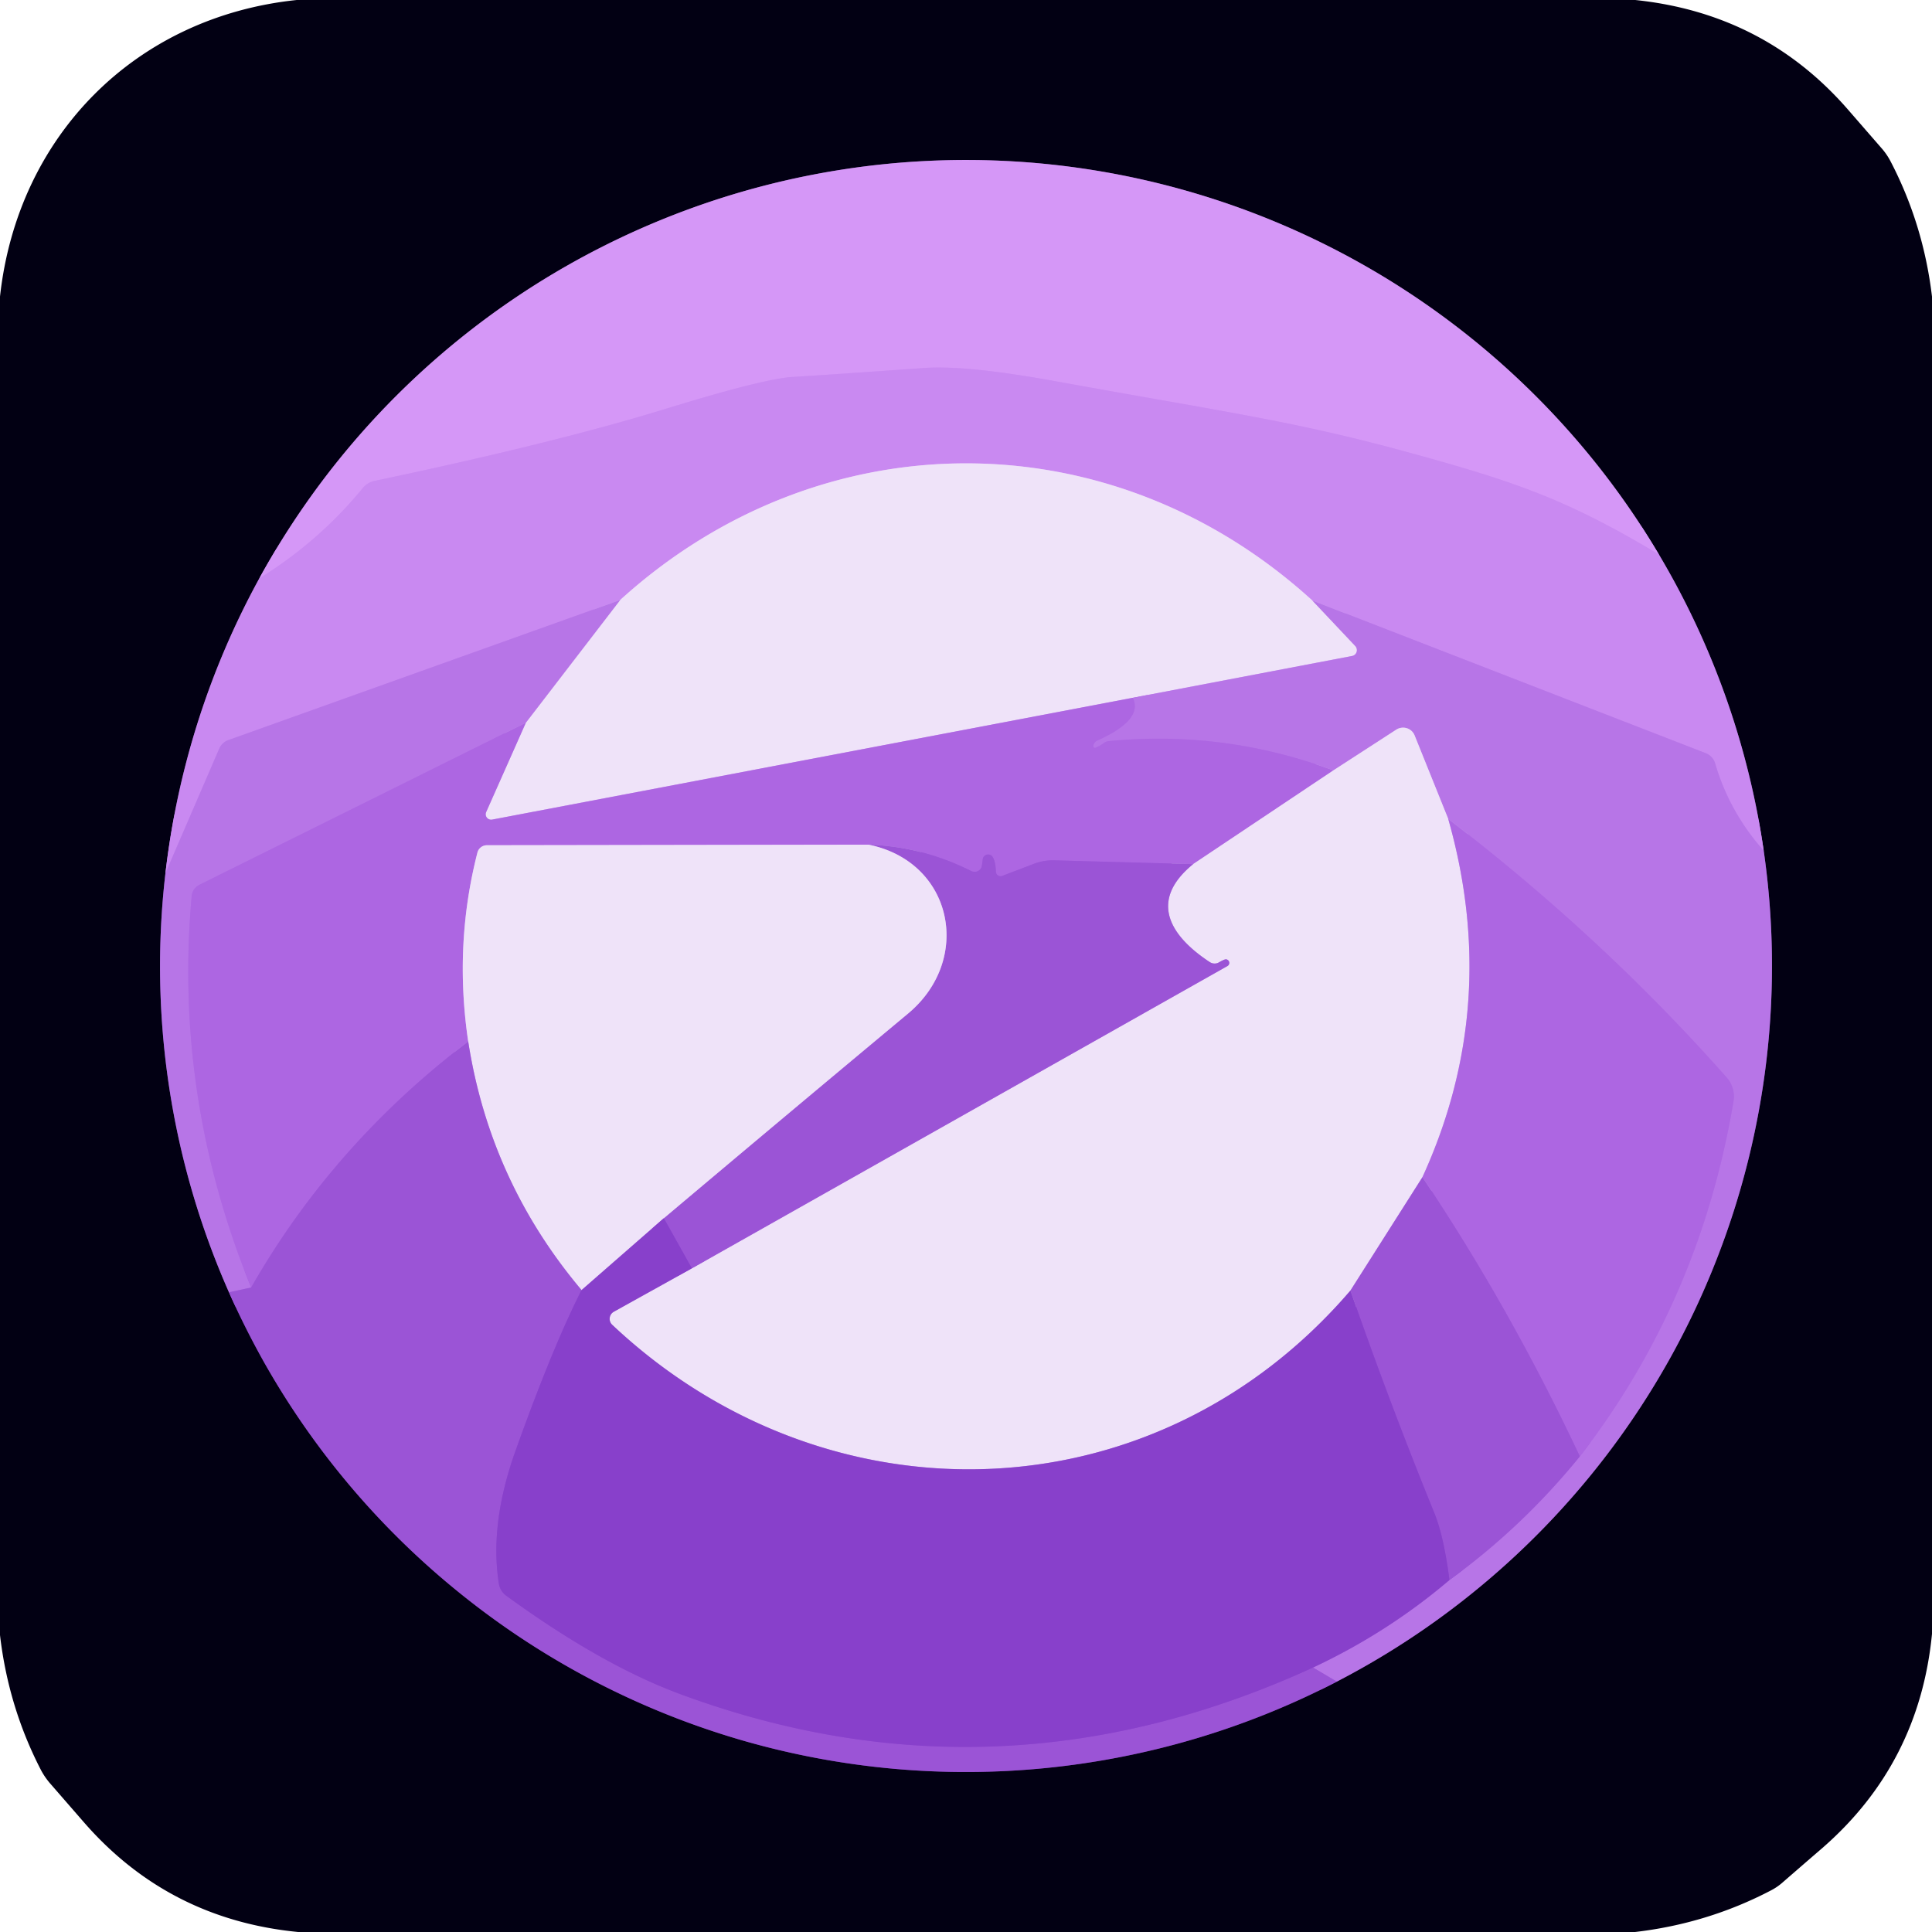 <svg xmlns="http://www.w3.org/2000/svg" version="1.1" viewBox="0.00 0.00 128.00 128.00">
<g stroke-width="2.00" fill="none" stroke-linecap="butt">
<path stroke="#664582" vector-effect="non-scaling-stroke" d="   M 17.18 38.32   A 53.45 53.40 62.7 0 0 10.96 57.86"/>
<path stroke="#5d3b7d" vector-effect="non-scaling-stroke" d="   M 10.96 57.86   A 53.40 53.34 36.4 0 0 15.17 85.62"/>
<path stroke="#4f2a75" vector-effect="non-scaling-stroke" d="   M 15.17 85.62   A 36.89 24.07 61.7 0 0 17.51 90.28   A 53.33 53.27 5.0 0 0 30.05 105.21   A 53.48 53.41 -17.2 0 0 49.23 115.32   A 53.42 53.41 39.3 0 0 88.57 111.41"/>
<path stroke="#5d3b7d" vector-effect="non-scaling-stroke" d="   M 88.57 111.41   A 53.15 52.97 -77.1 0 0 96.13 106.65   A 53.35 53.34 82.2 0 0 113.71 83.49   A 53.38 53.37 -38.4 0 0 116.85 56.36"/>
<path stroke="#664582" vector-effect="non-scaling-stroke" d="   M 116.85 56.36   A 53.37 53.37 0.0 0 0 109.91 36.74"/>
<path stroke="#6c4c85" vector-effect="non-scaling-stroke" d="   M 109.91 36.74   A 53.35 52.52 10.2 0 0 104.98 29.77   A 53.44 53.43 71.9 0 0 67.43 10.71   A 53.42 53.41 21.9 0 0 23.12 29.64   A 53.76 53.40 -10.8 0 0 17.18 38.32"/>
<path stroke="#cf90f4" vector-effect="non-scaling-stroke" d="   M 109.91 36.74   C 103.82 33.08 100.35 31.90 93.27 29.96   C 85.68 27.88 81.27 27.32 69.89 25.25   Q 63.98 24.18 61.25 24.38   Q 54.03 24.89 52.57 24.97   Q 50.64 25.07 44.03 27.11   Q 36.66 29.37 24.82 31.86   A 1.38 1.38 0.0 0 0 24.03 32.34   Q 21.14 35.87 17.18 38.32"/>
<path stroke="#c07fec" vector-effect="non-scaling-stroke" d="   M 116.85 56.36   Q 114.58 53.81 113.63 50.57   A 1.05 1.03 -88.4 0 0 113.01 49.90   L 86.95 39.79"/>
<path stroke="#dcb6f5" vector-effect="non-scaling-stroke" d="   M 86.95 39.79   C 73.66 27.67 54.38 27.68 41.09 39.75"/>
<path stroke="#c07fec" vector-effect="non-scaling-stroke" d="   M 41.09 39.75   L 15.11 49.04   A 1.06 1.02 -87.4 0 0 14.53 49.59   L 10.96 57.86"/>
<path stroke="#b26ee5" vector-effect="non-scaling-stroke" d="   M 34.84 47.88   L 13.21 58.62   A 0.93 0.93 0.0 0 0 12.70 59.36   Q 11.50 72.69 16.64 85.30"/>
<path stroke="#a965df" vector-effect="non-scaling-stroke" d="   M 16.64 85.30   L 15.17 85.62"/>
<path stroke="#d3acf0" vector-effect="non-scaling-stroke" d="   M 86.95 39.79   L 89.79 42.80   A 0.40 0.39 63.0 0 1 89.58 43.46   L 75.05 46.23"/>
<path stroke="#cea5ee" vector-effect="non-scaling-stroke" d="   M 75.05 46.23   L 32.61 54.30   A 0.36 0.36 0.0 0 1 32.21 53.80   L 34.84 47.88"/>
<path stroke="#d3acf0" vector-effect="non-scaling-stroke" d="   M 34.84 47.88   L 41.09 39.75"/>
<path stroke="#a965df" vector-effect="non-scaling-stroke" d="   M 88.57 111.41   L 86.99 110.48"/>
<path stroke="#a05bd9" vector-effect="non-scaling-stroke" d="   M 86.99 110.48   Q 91.94 108.16 96.03 104.68"/>
<path stroke="#a965df" vector-effect="non-scaling-stroke" d="   M 96.03 104.68   Q 100.87 101.17 104.67 96.49"/>
<path stroke="#b26ee5" vector-effect="non-scaling-stroke" d="   M 104.67 96.49   Q 112.63 86.20 114.85 72.96   A 1.90 1.89 29.2 0 0 114.40 71.39   Q 106.19 62.11 95.95 54.26"/>
<path stroke="#d3acf0" vector-effect="non-scaling-stroke" d="   M 95.95 54.26   L 93.72 48.72   A 0.83 0.82 -27.4 0 0 92.51 48.34   L 88.34 51.04"/>
<path stroke="#b26ee5" vector-effect="non-scaling-stroke" d="   M 88.34 51.04   Q 81.11 48.36 73.49 49.10   A 0.66 0.65 25.1 0 0 73.13 49.23   Q 72.89 49.41 72.58 49.54   A 0.29 0.16 -52.0 0 1 72.66 49.08   Q 75.77 47.70 75.05 46.23"/>
<path stroke="#cea5ee" vector-effect="non-scaling-stroke" d="   M 88.34 51.04   L 79.05 57.25"/>
<path stroke="#a45ddc" vector-effect="non-scaling-stroke" d="   M 79.05 57.25   L 69.86 57.00   A 3.60 3.42 33.9 0 0 68.50 57.23   L 66.40 58.03   A 0.31 0.31 0.0 0 1 65.98 57.75   Q 65.96 57.09 65.77 56.78   A 0.36 0.36 0.0 0 0 65.11 56.92   Q 65.08 57.21 65.05 57.36   A 0.49 0.48 17.8 0 1 64.35 57.71   Q 61.11 56.08 57.54 55.96"/>
<path stroke="#cea5ee" vector-effect="non-scaling-stroke" d="   M 57.54 55.96   L 32.26 56.00   A 0.65 0.64 6.8 0 0 31.63 56.49   Q 30.07 62.58 31.02 69.00"/>
<path stroke="#a45ddc" vector-effect="non-scaling-stroke" d="   M 31.02 69.00   Q 22.07 75.80 16.64 85.30"/>
<path stroke="#924ad1" vector-effect="non-scaling-stroke" d="   M 38.53 85.47   Q 36.60 89.27 34.14 96.16   Q 32.43 100.95 33.05 104.92   A 1.24 1.23 13.6 0 0 33.54 105.72   Q 39.79 110.27 44.99 112.21   Q 66.10 120.05 86.99 110.48"/>
<path stroke="#a45ddc" vector-effect="non-scaling-stroke" d="   M 104.67 96.49   Q 100.02 86.61 94.24 77.99"/>
<path stroke="#924ad1" vector-effect="non-scaling-stroke" d="   M 96.03 104.68   Q 95.66 101.79 95.03 100.24   Q 92.08 93.00 89.47 85.50"/>
<path stroke="#cea5ee" vector-effect="non-scaling-stroke" d="   M 95.95 54.26   Q 99.45 66.60 94.24 77.99"/>
<path stroke="#c59ce8" vector-effect="non-scaling-stroke" d="   M 94.24 77.99   L 89.47 85.50"/>
<path stroke="#bc92e2" vector-effect="non-scaling-stroke" d="   M 89.47 85.50   C 76.46 100.67 54.71 101.10 40.56 87.77   A 0.54 0.54 0.0 0 1 40.66 86.91   L 45.84 84.03"/>
<path stroke="#c59ce8" vector-effect="non-scaling-stroke" d="   M 45.84 84.03   L 81.31 64.01   A 0.24 0.24 0.0 0 0 81.25 63.56   Q 81.15 63.53 80.74 63.77   A 0.59 0.57 47.3 0 1 80.15 63.74   C 77.52 62.01 76.07 59.68 79.05 57.25"/>
<path stroke="#bc92e2" vector-effect="non-scaling-stroke" d="   M 43.98 80.71   L 38.53 85.47"/>
<path stroke="#c59ce8" vector-effect="non-scaling-stroke" d="   M 38.53 85.47   Q 32.46 78.27 31.02 69.00"/>
<path stroke="#924ad1" vector-effect="non-scaling-stroke" d="   M 45.84 84.03   L 43.98 80.71"/>
<path stroke="#c59ce8" vector-effect="non-scaling-stroke" d="   M 43.98 80.71   Q 52.05 73.91 60.15 67.16   C 64.47 63.57 63.14 57.09 57.54 55.96"/>
</g>
<path fill="#020013" d="   M 108.34 0.00   Q 116.90 0.89 122.45 7.28   Q 123.58 8.58 124.72 9.89   A 4.60 4.23 13.5 0 1 125.25 10.68   Q 127.43 14.86 128.00 19.65   L 128.00 108.25   Q 127.16 116.85 120.72 122.45   Q 119.42 123.57 118.11 124.71   A 3.80 3.76 10.3 0 1 117.32 125.25   Q 113.13 127.44 108.33 128.00   L 19.75 128.00   Q 11.15 127.16 5.55 120.72   Q 4.42 119.42 3.28 118.11   A 4.98 4.78 11.8 0 1 2.74 117.32   Q 0.56 113.13 0.00 108.33   L 0.00 19.65   C 1.17 8.97 8.99 1.11 19.66 0.00   L 108.34 0.00   Z   M 17.18 38.32   A 53.45 53.40 62.7 0 0 10.96 57.86   A 53.40 53.34 36.4 0 0 15.17 85.62   A 36.89 24.07 61.7 0 0 17.51 90.28   A 53.33 53.27 5.0 0 0 30.05 105.21   A 53.48 53.41 -17.2 0 0 49.23 115.32   A 53.42 53.41 39.3 0 0 88.57 111.41   A 53.15 52.97 -77.1 0 0 96.13 106.65   A 53.35 53.34 82.2 0 0 113.71 83.49   A 53.38 53.37 -38.4 0 0 116.85 56.36   A 53.37 53.37 0.0 0 0 109.91 36.74   A 53.35 52.52 10.2 0 0 104.98 29.77   A 53.44 53.43 71.9 0 0 67.43 10.71   A 53.42 53.41 21.9 0 0 23.12 29.64   A 53.76 53.40 -10.8 0 0 17.18 38.32   Z"/>
<path fill="#d597f7" d="   M 109.91 36.74   C 103.82 33.08 100.35 31.90 93.27 29.96   C 85.68 27.88 81.27 27.32 69.89 25.25   Q 63.98 24.18 61.25 24.38   Q 54.03 24.89 52.57 24.97   Q 50.64 25.07 44.03 27.11   Q 36.66 29.37 24.82 31.86   A 1.38 1.38 0.0 0 0 24.03 32.34   Q 21.14 35.87 17.18 38.32   A 53.76 53.40 -10.8 0 1 23.12 29.64   A 53.42 53.41 21.9 0 1 67.43 10.71   A 53.44 53.43 71.9 0 1 104.98 29.77   A 53.35 52.52 10.2 0 1 109.91 36.74   Z"/>
<path fill="#c989f1" d="   M 109.91 36.74   A 53.37 53.37 0.0 0 1 116.85 56.36   Q 114.58 53.81 113.63 50.57   A 1.05 1.03 -88.4 0 0 113.01 49.90   L 86.95 39.79   C 73.66 27.67 54.38 27.68 41.09 39.75   L 15.11 49.04   A 1.06 1.02 -87.4 0 0 14.53 49.59   L 10.96 57.86   A 53.45 53.40 62.7 0 1 17.18 38.32   Q 21.14 35.87 24.03 32.34   A 1.38 1.38 0.0 0 1 24.82 31.86   Q 36.66 29.37 44.03 27.11   Q 50.64 25.07 52.57 24.97   Q 54.03 24.89 61.25 24.38   Q 63.98 24.18 69.89 25.25   C 81.27 27.32 85.68 27.88 93.27 29.96   C 100.35 31.90 103.82 33.08 109.91 36.74   Z"/>
<path fill="#efe3f9" d="   M 86.95 39.79   L 89.79 42.80   A 0.40 0.39 63.0 0 1 89.58 43.46   L 75.05 46.23   L 32.61 54.30   A 0.36 0.36 0.0 0 1 32.21 53.80   L 34.84 47.88   L 41.09 39.75   C 54.38 27.68 73.66 27.67 86.95 39.79   Z"/>
<path fill="#b775e7" d="   M 41.09 39.75   L 34.84 47.88   L 13.21 58.62   A 0.93 0.93 0.0 0 0 12.70 59.36   Q 11.50 72.69 16.64 85.30   L 15.17 85.62   A 53.40 53.34 36.4 0 1 10.96 57.86   L 14.53 49.59   A 1.06 1.02 -87.4 0 1 15.11 49.04   L 41.09 39.75   Z"/>
<path fill="#b775e7" d="   M 116.85 56.36   A 53.38 53.37 -38.4 0 1 113.71 83.49   A 53.35 53.34 82.2 0 1 96.13 106.65   A 53.15 52.97 -77.1 0 1 88.57 111.41   L 86.99 110.48   Q 91.94 108.16 96.03 104.68   Q 100.87 101.17 104.67 96.49   Q 112.63 86.20 114.85 72.96   A 1.90 1.89 29.2 0 0 114.40 71.39   Q 106.19 62.11 95.95 54.26   L 93.72 48.72   A 0.83 0.82 -27.4 0 0 92.51 48.34   L 88.34 51.04   Q 81.11 48.36 73.49 49.10   A 0.66 0.65 25.1 0 0 73.13 49.23   Q 72.89 49.41 72.58 49.54   A 0.29 0.16 -52.0 0 1 72.66 49.08   Q 75.77 47.70 75.05 46.23   L 89.58 43.46   A 0.40 0.39 63.0 0 0 89.79 42.80   L 86.95 39.79   L 113.01 49.90   A 1.05 1.03 -88.4 0 1 113.63 50.57   Q 114.58 53.81 116.85 56.36   Z"/>
<path fill="#ad66e2" d="   M 75.05 46.23   Q 75.77 47.70 72.66 49.08   A 0.29 0.16 -52.0 0 0 72.58 49.54   Q 72.89 49.41 73.13 49.23   A 0.66 0.65 25.1 0 1 73.49 49.10   Q 81.11 48.36 88.34 51.04   L 79.05 57.25   L 69.86 57.00   A 3.60 3.42 33.9 0 0 68.50 57.23   L 66.40 58.03   A 0.31 0.31 0.0 0 1 65.98 57.75   Q 65.96 57.09 65.77 56.78   A 0.36 0.36 0.0 0 0 65.11 56.92   Q 65.08 57.21 65.05 57.36   A 0.49 0.48 17.8 0 1 64.35 57.71   Q 61.11 56.08 57.54 55.96   L 32.26 56.00   A 0.65 0.64 6.8 0 0 31.63 56.49   Q 30.07 62.58 31.02 69.00   Q 22.07 75.80 16.64 85.30   Q 11.50 72.69 12.70 59.36   A 0.93 0.93 0.0 0 1 13.21 58.62   L 34.84 47.88   L 32.21 53.80   A 0.36 0.36 0.0 0 0 32.61 54.30   L 75.05 46.23   Z"/>
<path fill="#efe3f9" d="   M 95.95 54.26   Q 99.45 66.60 94.24 77.99   L 89.47 85.50   C 76.46 100.67 54.71 101.10 40.56 87.77   A 0.54 0.54 0.0 0 1 40.66 86.91   L 45.84 84.03   L 81.31 64.01   A 0.24 0.24 0.0 0 0 81.25 63.56   Q 81.15 63.53 80.74 63.77   A 0.59 0.57 47.3 0 1 80.15 63.74   C 77.52 62.01 76.07 59.68 79.05 57.25   L 88.34 51.04   L 92.51 48.34   A 0.83 0.82 -27.4 0 1 93.72 48.72   L 95.95 54.26   Z"/>
<path fill="#ad66e2" d="   M 104.67 96.49   Q 100.02 86.61 94.24 77.99   Q 99.45 66.60 95.95 54.26   Q 106.19 62.11 114.40 71.39   A 1.90 1.89 29.2 0 1 114.85 72.96   Q 112.63 86.20 104.67 96.49   Z"/>
<path fill="#9b54d6" d="   M 79.05 57.25   C 76.07 59.68 77.52 62.01 80.15 63.74   A 0.59 0.57 47.3 0 0 80.74 63.77   Q 81.15 63.53 81.25 63.56   A 0.24 0.24 0.0 0 1 81.31 64.01   L 45.84 84.03   L 43.98 80.71   Q 52.05 73.91 60.15 67.16   C 64.47 63.57 63.14 57.09 57.54 55.96   Q 61.11 56.08 64.35 57.71   A 0.49 0.48 17.8 0 0 65.05 57.36   Q 65.08 57.21 65.11 56.92   A 0.36 0.36 0.0 0 1 65.77 56.78   Q 65.96 57.09 65.98 57.75   A 0.31 0.31 0.0 0 0 66.40 58.03   L 68.50 57.23   A 3.60 3.42 33.9 0 1 69.86 57.00   L 79.05 57.25   Z"/>
<path fill="#efe3f9" d="   M 57.54 55.96   C 63.14 57.09 64.47 63.57 60.15 67.16   Q 52.05 73.91 43.98 80.71   L 38.53 85.47   Q 32.46 78.27 31.02 69.00   Q 30.07 62.58 31.63 56.49   A 0.65 0.64 6.8 0 1 32.26 56.00   L 57.54 55.96   Z"/>
<path fill="#9b54d6" d="   M 31.02 69.00   Q 32.46 78.27 38.53 85.47   Q 36.60 89.27 34.14 96.16   Q 32.43 100.95 33.05 104.92   A 1.24 1.23 13.6 0 0 33.54 105.72   Q 39.79 110.27 44.99 112.21   Q 66.10 120.05 86.99 110.48   L 88.57 111.41   A 53.42 53.41 39.3 0 1 49.23 115.32   A 53.48 53.41 -17.2 0 1 30.05 105.21   A 53.33 53.27 5.0 0 1 17.51 90.28   A 36.89 24.07 61.7 0 1 15.17 85.62   L 16.64 85.30   Q 22.07 75.80 31.02 69.00   Z"/>
<path fill="#9b54d6" d="   M 104.67 96.49   Q 100.87 101.17 96.03 104.68   Q 95.66 101.79 95.03 100.24   Q 92.08 93.00 89.47 85.50   L 94.24 77.99   Q 100.02 86.61 104.67 96.49   Z"/>
<path fill="#8840cb" d="   M 43.98 80.71   L 45.84 84.03   L 40.66 86.91   A 0.54 0.54 0.0 0 0 40.56 87.77   C 54.71 101.10 76.46 100.67 89.47 85.50   Q 92.08 93.00 95.03 100.24   Q 95.66 101.79 96.03 104.68   Q 91.94 108.16 86.99 110.48   Q 66.10 120.05 44.99 112.21   Q 39.79 110.27 33.54 105.72   A 1.24 1.23 13.6 0 1 33.05 104.92   Q 32.43 100.95 34.14 96.16   Q 36.60 89.27 38.53 85.47   L 43.98 80.71   Z"/>
</svg>
